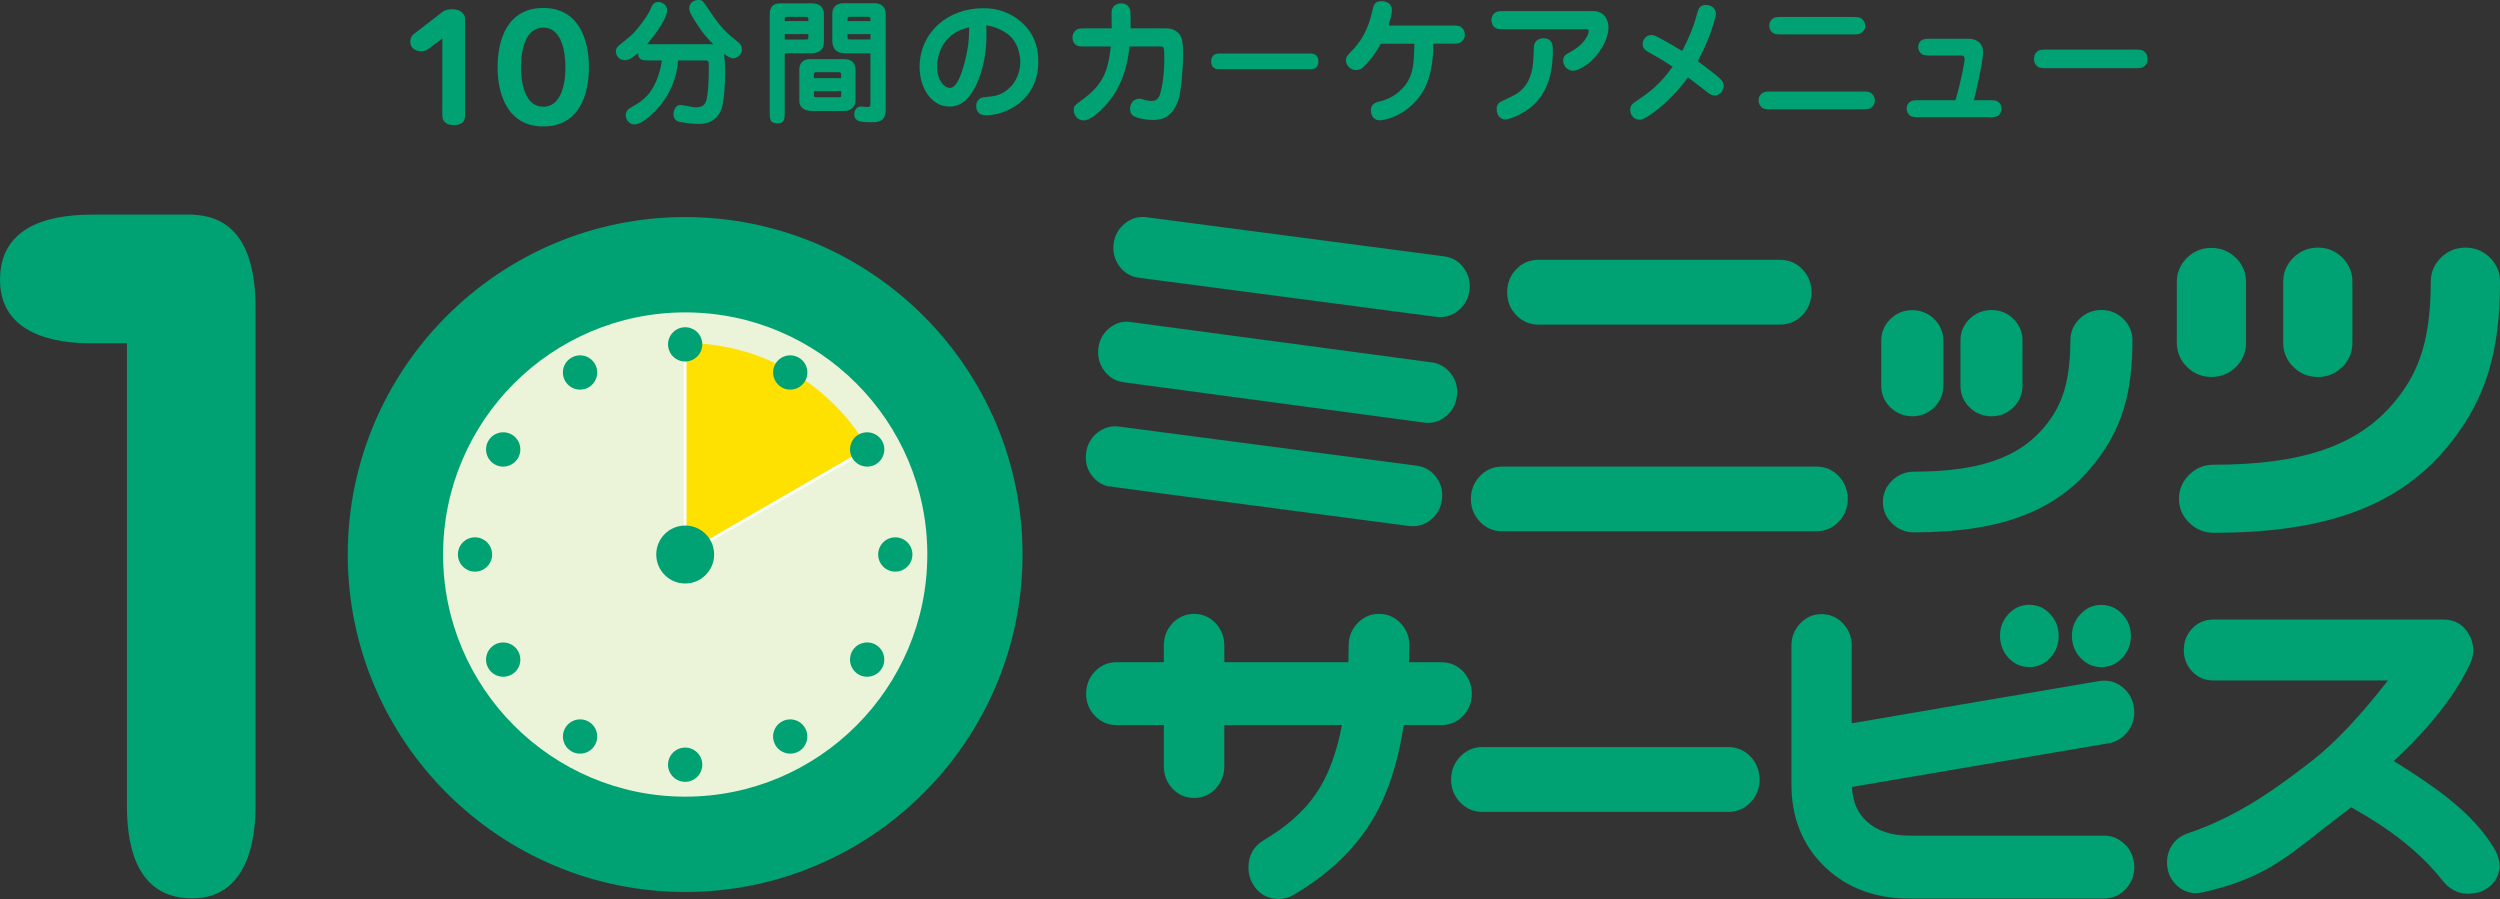 <?xml version="1.0" encoding="UTF-8"?><svg id="_レイヤー_2" xmlns="http://www.w3.org/2000/svg" viewBox="0 0 602.14 216.54"><rect x="0" y="0" width="602.14" height="216.54" fill="#333333" stroke="none"/><defs><style>.cls-1{fill:#ebf3d8;}.cls-2{fill:#fff;}.cls-3{fill:#ffe100;}.cls-4{fill:#00a172;}</style></defs><g id="_レイヤー_6"><g><path class="cls-4" d="M103.1,11.85c-.41,.35-1.08,.49-1.65,.49-1.95,0-2.63-1.26-2.63-2.32,0-.11,.04-1.19,.81-1.79l6.86-5.3c.77-.6,1.78-.71,2.41-.71,2.39,0,3.12,1.44,3.12,2.32V27.78c0,1.51-.85,2.35-2.67,2.35s-2.82-.77-2.82-2.41V9.28l-3.43,2.57Z"/><path class="cls-4" d="M130.86,6.65c4.33,0,5.33,5.59,5.33,9.51,0,4.49-1.2,9.55-5.33,9.55-4.46,0-5.37-5.79-5.37-9.55,0-4.6,1.28-9.51,5.37-9.51m0-4.73c-8.76,0-11.01,7.83-11.01,14.24s2.3,14.29,11.01,14.29,10.99-7.73,10.99-14.29-2.42-14.24-10.99-14.24"/><path class="cls-4" d="M171.81,10.66c-2.38-2.27-3.67-4.39-4.81-6.23-.98-1.6-.98-2.02-.98-2.45,0-1.39,1.28-1.99,2.21-1.99,.87,0,1.04,.23,1.83,1.37,3.28,4.81,3.92,5.79,7.57,8.65,.32,.27,1.07,.84,1.07,1.89,0,1.47-1.39,2.15-2.05,2.15-.75,0-1.53-.53-2.24-1.05,.15,1.33,.25,2.7,.25,4.59,0,3.1-.36,7.52-.97,8.91-1.43,3.25-4.1,3.35-5.66,3.35-1.01,0-4.26-.32-4.88-.68-.92-.49-.94-1.36-.94-1.68,0-.63,.36-2.22,1.72-2.22,.19,0,2.47,.42,2.83,.49,.29,.06,.59,.1,.87,.1,1.46,0,2.16-.59,2.47-1.6,.56-1.66,.62-6.18,.62-8.13,0-1.23,0-1.57-.88-1.57h-6.52c-.26,4.26-2.01,8.29-4.84,11.48-.46,.52-3.58,3.94-5.71,3.94-1.29,0-2.06-1.28-2.06-2.21,0-1.14,.72-1.56,1.5-2.02,2.6-1.46,4.91-3,6.5-8,.48-1.62,.61-2.5,.7-3.19h-3.11c-1.4,0-2.64,0-2.61-1.79-1.98,1.7-2.7,1.73-3.25,1.73-1.49,0-2.11-1.33-2.11-2.12,0-.52,.29-1.07,.69-1.39,3.21-2.57,3.32-2.68,4.55-4.13,1.2-1.47,2.74-3.59,3.18-4.82,.26-.62,.62-1.56,1.76-1.56,.97,0,2.18,.71,2.18,1.95,0,2.54-4.45,7.8-4.84,8.22h15.96Z"/><path class="cls-4" d="M189.01,8.22h5.69v.73c0,.38,0,.58-.56,.58h-5.13v-1.3Zm0,4.63h6.34c.17,0,1.85-.03,2.57-.95,.36-.49,.52-1.14,.52-1.92V3.28c0-1.13-.71-2.47-2.8-2.47h-7.83c-1.88,0-2.41,1.27-2.41,2.61V27.12c0,1.53,0,2.6,1.89,2.6,1.72,0,1.72-1.26,1.72-2.6V12.85Zm0-7.77v-.46c0-.26,0-.56,.48-.56h4.53c.68,0,.68,.13,.68,1.02h-5.69Zm20.64,7.77v11.98c0,.82-.18,.95-.73,.95-.24,0-1.28-.13-1.53-.13-.94,0-1.63,.78-1.63,1.83,0,1.91,1.66,1.96,4.23,1.96,1.34,0,3.35-.06,3.35-2.95V3.44c0-2.56-2.25-2.66-2.47-2.66h-7.68c-2.37,0-2.72,1.7-2.72,2.44v6.76c0,.19,.09,1.6,.94,2.23,.39,.3,.94,.63,2.44,.63h5.81Zm-5.52-4.63h5.52v1.28h-4.9c-.58,0-.62-.13-.62-.53v-.75Zm0-3.15c0-.77,0-1.02,.49-1.02h4.45c.55,0,.58,.3,.58,.5v.52h-5.52Zm-9.11,9.17c-1.25,0-2.5,.71-2.5,2.44v7.7c0,1.54,1.4,2.35,2.96,2.35h7.97c1.43,0,2.61-.97,2.61-2.57v-7.48c0-.68-.37-1.6-.95-1.98-.32-.22-.84-.46-1.95-.46h-8.13Zm7.58,4.58h-6.57v-.74c0-.23,0-.69,.49-.69h5.39c.65,0,.68,.27,.68,.66v.77Zm0,3.13v1.01c0,.46-.1,.46-.65,.46h-5.42c-.49,0-.49-.33-.49-.71v-.75h6.57Z"/><path class="cls-4" d="M233.42,6.61c0,1.5,.04,4.55-1.28,9.17-.58,2.01-1.68,5.39-3.34,5.39-1.43,0-3.09-1.88-3.09-5.11s1.73-8.29,7.71-9.46m4.13-.49c.88,.13,2.76,.42,5.01,1.99,2.41,1.66,3.18,4.74,3.18,6.8,0,3.83-2.49,7.73-6.79,8.31-.29,.03-1.75,.16-2.08,.23-1.76,.29-1.76,1.98-1.76,2.15,0,.58,.26,1.23,.62,1.59,.58,.59,1.42,.59,1.73,.59,4.53,0,12.62-3.35,12.62-12.94,0-4.01-1.37-7.48-4.82-10.11-3.33-2.54-6.67-2.74-8.46-2.74-8.62,0-15.31,5.92-15.31,14.2,0,4.86,2.77,9.5,7.19,9.5,3.19,0,5.16-2.47,6.46-5.26,2.73-5.86,2.51-11.69,2.41-14.31"/><path class="cls-4" d="M280.38,6.83c1.01,0,2.17,0,3.31,1.01,.95,.85,1.26,1.76,1.26,5.68,0,2.64-.46,8.55-1.07,10.41-1.4,4.09-3.61,4.97-6.24,4.97-1.36,0-3.93-.36-4.84-1.11-.36-.3-.62-.91-.62-1.62,0-1.01,.65-2.4,2.27-2.4,.35,0,.49,.06,.72,.12,.8,.29,1.62,.43,2.21,.43,.99,0,1.52-.45,1.92-1.33,.26-.66,1.13-3.68,1.13-8.91,0-.56,0-2.37-.22-2.66-.19-.23-.32-.23-1.29-.23h-6.86c-.36,3.05-1.21,10.08-7.03,15.47-1.03,.98-2.73,2.34-4.03,2.34-1.43,0-2.38-1.16-2.38-2.53,0-.94,.4-1.24,1.53-2.05,5.14-3.67,6.73-6.66,7.38-13.23h-5.73c-1.72,0-2.09,0-2.5-.26-.5-.29-.98-.88-.98-1.92,0-.61,.21-1.11,.63-1.56,.59-.62,1.12-.62,2.86-.62h5.95c0-.68-.06-3.8,0-4.25,.11-.59,.56-1.77,2.31-1.77,1.52,0,1.99,1.12,2.11,1.51,.2,.71,.13,3.54,.13,4.51h8.07Z"/><path class="cls-4" d="M293.57,16.68c-1.46,0-1.85-.98-1.85-1.85,0-1.17,.63-1.93,1.85-1.93h22.15c1.23,0,1.82,.75,1.82,1.88,0,1.01-.42,1.89-1.82,1.89h-22.15Z"/><path class="cls-4" d="M332.62,10.51c-1.44,2.62-3.23,4.71-4.26,5.68-.61,.6-1.33,.69-1.75,.69-1.44,0-2.44-1.24-2.44-2.31,0-.88,.54-1.4,1.04-1.93,3.89-3.83,4.73-7.51,5.46-10.59,.16-.71,.39-1.76,2.05-1.76s2.54,.91,2.54,2.15c0,.39-.16,1.59-.82,3.71h14.89c1.79,0,2.25,0,2.87,.62,.45,.42,.61,.97,.61,1.56,0,1.04-.55,1.59-.97,1.85-.46,.34-1.07,.34-2.51,.34h-4.09c-.07,3.11-.19,9.03-3.81,13.36-3.7,4.38-8.2,5.1-9.1,5.1-1.27,0-2.14-.92-2.14-2.4,0-1.66,1.33-1.96,2.39-2.22,2.35-.54,6.81-2.85,7.69-8.08,.26-1.54,.29-2.41,.41-5.75h-8.06Z"/><path class="cls-4" d="M383.66,2.67c3.3,0,3.75,2.89,3.75,3.89,0,3.29-2.7,7.23-5.17,8.97-.39,.27-2.16,1.51-3.35,1.51-1.06,0-2.38-.86-2.38-2.44,0-1.15,.68-1.54,1.77-2.12,.96-.55,2.77-1.56,3.92-3.61,.3-.55,.45-1.14,.45-1.46,0-.36-.22-.36-.84-.36h-19.1c-1.79,0-2.25,0-2.88-.62-.22-.22-.61-.69-.61-1.59,0-.54,.16-1.34,.99-1.85,.45-.32,1.07-.32,2.5-.32h20.96Zm-9.65,9.46c0,2.77-.2,8.83-4.42,12.94-2.34,2.24-5.87,3.71-7,3.71-1,0-2.11-.81-2.11-2.48,0-1.33,.74-1.69,1.35-1.98,3.13-1.47,4.24-1.95,5.57-3.73,1.85-2.51,1.92-5.43,2.05-9.17,.04-2.02,1.88-2.21,2.18-2.21,2.38,0,2.38,1.79,2.38,2.92"/><path class="cls-4" d="M397.07,12.56c-.66-.4-1.43-.84-1.43-1.92,0-1.01,.77-2.21,2.1-2.21,.55,0,.94,.19,1.42,.42,1.57,.84,3.56,1.95,6.02,3.42,1.56-3.09,2.61-5.37,3.64-9.23,.2-.68,.52-1.85,2.04-1.85,1.31,0,2.43,.84,2.43,2.1,0,.78-.96,3.81-1.54,5.31-.92,2.46-2.41,5.29-2.81,6.14,2.19,1.6,4.69,3.56,5.37,4.23,.63,.58,.85,1.07,.85,1.69,0,1.03-.78,2.34-2.18,2.34-.68,0-1.07-.26-1.69-.72-.74-.59-4.03-3.16-4.72-3.65-1.59,2.24-4.85,6.02-8.42,8.56-2.25,1.59-2.7,1.63-3.29,1.63-1.6,0-2.21-1.44-2.21-2.38,0-1.04,.54-1.43,1.13-1.86,3.39-2.31,5.85-3.97,9.08-8.52-2.12-1.39-2.47-1.63-5.82-3.51"/><path class="cls-4" d="M445.78,4.09c1.78,0,2.24,0,2.85,.63,.39,.39,.63,.94,.63,1.5,0,.9-.59,1.48-.98,1.75-.49,.32-1.11,.32-2.5,.32h-16.19c-1.76,0-2.25,0-2.87-.62-.39-.39-.59-.95-.59-1.46,0-.96,.55-1.54,.95-1.79,.48-.34,1.1-.34,2.5-.34h16.19Zm2.3,17.95c1.79,0,2.28,0,2.86,.63,.44,.41,.62,.93,.62,1.51,0,.89-.38,1.47-.98,1.83-.45,.33-1.07,.33-2.5,.33h-21.04c-1.78,0-2.24,0-2.86-.63-.41-.41-.61-.94-.61-1.53,0-.87,.39-1.45,.97-1.81,.46-.33,1.08-.33,2.5-.33h21.04Z"/><path class="cls-4" d="M478.64,24.13c1.63,0,2.28,0,2.9,.63,.49,.45,.54,1.02,.54,1.39,0,.54-.15,1.06-.54,1.46-.58,.62-1.3,.62-2.9,.62h-15.96c-1.62,0-2.31,0-2.9-.62-.36-.39-.55-.88-.55-1.46,0-.94,.5-1.44,.91-1.7,.52-.32,1.25-.32,2.54-.32h8.32c1.2-4.13,2.18-8.81,2.18-9.92,0-.84-.49-.84-1.29-.84h-6.45c-1.68,0-2.31,0-2.89-.66-.36-.38-.55-.91-.55-1.39,0-.58,.26-1.3,.91-1.66,.52-.33,1.23-.33,2.54-.33h8.68c1.54,0,3.51,.75,3.51,3.28,0,1.63-.98,6.15-1.21,7.19-.28,1.4-.51,2.31-1,4.33h3.22Z"/><path class="cls-4" d="M513.78,11.94c1.79,0,2.22,0,2.84,.62,.25,.22,.62,.68,.62,1.62,0,.43-.04,1.34-.94,1.93-.5,.32-1.1,.32-2.52,.32h-20.42c-1.78,0-2.23,0-2.86-.62-.23-.23-.58-.68-.58-1.63,0-.42,.04-1.33,.94-1.91,.5-.32,1.1-.32,2.5-.32h20.42Z"/><path class="cls-4" d="M344.84,87.28h0l-72.44-9.71c-1.87-.32-3.71,.2-5.26,1.5-1.48,1.25-2.36,2.87-2.6,4.81-.23,1.95,.22,3.74,1.36,5.34,1.18,1.61,2.81,2.61,4.71,2.85l72.43,9.72c1.91,.25,3.71-.27,5.22-1.53,1.5-1.2,2.39-2.86,2.63-4.8,.29-1.94-.17-3.82-1.37-5.4-1.19-1.57-2.81-2.54-4.69-2.79"/><path class="cls-4" d="M352.61,64.61h0c-1.16-1.62-2.78-2.6-4.72-2.86l-71.76-9.43c-1.9-.25-3.7,.28-5.25,1.55-1.51,1.24-2.4,2.86-2.65,4.8-.26,1.98,.19,3.79,1.32,5.37,1.16,1.61,2.77,2.61,4.66,2.85l71.76,9.43c1.93,.26,3.76-.27,5.29-1.53,1.52-1.24,2.43-2.88,2.67-4.85,.26-1.97-.19-3.75-1.33-5.33"/><path class="cls-4" d="M345.97,114.98c-1.15-1.58-2.79-2.55-4.71-2.81l-71.76-9.43c-1.89-.25-3.69,.28-5.22,1.51-1.52,1.23-2.42,2.86-2.69,4.84-.26,1.99,.18,3.8,1.33,5.38,1.17,1.58,2.77,2.55,4.65,2.79,0,0-.26-.09-.47-.17,1.05,.25,8.31,1.2,72.25,9.6,1.92,.25,3.74-.26,5.27-1.49,1.53-1.23,2.42-2.86,2.68-4.85,.27-1.99-.18-3.79-1.35-5.37"/><path class="cls-4" d="M442.91,114.72h0c-1.44-1.53-3.3-2.34-5.36-2.34h-75.85c-2.02,0-3.85,.81-5.3,2.34-1.41,1.53-2.13,3.36-2.13,5.48s.72,3.91,2.13,5.41c1.45,1.54,3.28,2.35,5.3,2.35h75.85c2.06,0,3.92-.81,5.36-2.35,1.42-1.5,2.14-3.33,2.14-5.41s-.71-3.96-2.14-5.48"/><path class="cls-4" d="M370.51,78.18h58.23c2.11,0,3.98-.8,5.41-2.31,1.43-1.51,2.16-3.35,2.16-5.49s-.72-3.98-2.16-5.5c-1.44-1.52-3.32-2.3-5.41-2.3h-58.23c-2.06,0-3.91,.79-5.35,2.3-1.44,1.51-2.15,3.35-2.15,5.5s.71,3.99,2.15,5.49c1.43,1.51,3.28,2.31,5.35,2.31"/><path class="cls-4" d="M558.34,90.8c2.26,0,4.22-.82,5.86-2.44,1.59-1.59,2.39-3.54,2.39-5.78v-14.78c0-2.2-.8-4.13-2.39-5.72-1.63-1.61-3.6-2.44-5.86-2.44-2.37,0-4.39,.83-5.99,2.44-1.61,1.6-2.42,3.52-2.42,5.72v14.78c0,2.24,.82,4.19,2.42,5.78,1.6,1.62,3.63,2.44,5.99,2.44"/><path class="cls-4" d="M532.6,90.8c2.33,0,4.32-.82,5.95-2.42,1.6-1.58,2.42-3.57,2.42-5.8v-14.72c0-2.18-.82-4.17-2.42-5.73-1.63-1.61-3.63-2.42-5.95-2.42s-4.24,.81-5.86,2.41c-1.62,1.59-2.44,3.53-2.44,5.73v14.72c0,2.23,.84,4.22,2.44,5.8,1.62,1.6,3.61,2.42,5.86,2.42"/><path class="cls-4" d="M599.75,62.08c-1.63-1.61-3.62-2.44-5.94-2.44s-4.3,.83-5.91,2.44c-1.6,1.6-2.43,3.52-2.43,5.72,0,15.56-3.64,23.02-9.11,29.44-8.66,10.15-21.98,14.69-43.21,14.69-2.27,0-4.23,.8-5.87,2.41-1.61,1.57-2.47,3.58-2.47,5.81s.86,4.18,2.47,5.76c1.64,1.6,3.61,2.42,5.87,2.42,27.64,0,45.26-6.7,57.13-21.7,8.44-10.66,11.87-21.91,11.87-38.83,0-2.2-.81-4.13-2.4-5.72"/><path class="cls-4" d="M479.71,100.27c2.02,0,3.85-.76,5.28-2.18,1.4-1.4,2.14-3.18,2.14-5.15v-10.99c0-1.93-.74-3.69-2.14-5.09-1.43-1.44-3.26-2.19-5.28-2.19s-3.94,.75-5.38,2.19c-1.41,1.4-2.14,3.17-2.14,5.09v10.99c0,1.98,.75,3.76,2.15,5.15,1.43,1.43,3.28,2.18,5.37,2.18"/><path class="cls-4" d="M460.56,100.27c2.06,0,3.9-.75,5.34-2.18,1.4-1.39,2.16-3.17,2.16-5.15v-10.96c0-1.94-.74-3.7-2.16-5.11-1.44-1.42-3.29-2.17-5.34-2.17s-3.84,.75-5.28,2.17c-1.42,1.4-2.17,3.16-2.17,5.11v10.96c0,1.98,.75,3.76,2.17,5.16,1.44,1.42,3.27,2.16,5.28,2.16"/><path class="cls-4" d="M511.45,76.85c-1.44-1.44-3.27-2.19-5.31-2.19s-3.89,.75-5.33,2.19c-1.4,1.4-2.15,3.17-2.15,5.1,0,11.22-2.59,16.58-6.49,21.16-6.19,7.26-15.81,10.49-31.19,10.49-2.01,0-3.84,.75-5.28,2.17-1.44,1.39-2.19,3.18-2.19,5.16s.75,3.72,2.2,5.13c1.46,1.43,3.25,2.16,5.27,2.16,21.02,0,34.44-5.13,43.53-16.64,6.47-8.16,9.11-16.75,9.11-29.64,0-1.93-.76-3.7-2.16-5.1"/><path class="cls-4" d="M352.42,161.74h0c-1.42-1.47-3.22-2.24-5.21-2.24h-7.82c.04-1.65,.08-4.04,.08-4.04,0-2.06-.7-3.84-2.08-5.31-1.42-1.51-3.21-2.3-5.24-2.3s-3.83,.79-5.22,2.3c-1.39,1.47-2.09,3.24-2.09,5.27,0,0-.06,2.41-.08,4.08h-29.88v-4.08c0-2.01-.69-3.78-2.03-5.25-1.39-1.51-3.19-2.32-5.22-2.32s-3.9,.81-5.28,2.32c-1.35,1.47-2.03,3.23-2.03,5.25v4.08h-11.46c-1.98,0-3.75,.77-5.15,2.25-1.4,1.45-2.11,3.24-2.11,5.33s.71,3.87,2.11,5.33c1.41,1.46,3.18,2.23,5.15,2.23h11.46v9.93c0,2.06,.68,3.86,2.03,5.32,1.39,1.52,3.21,2.31,5.28,2.31s3.83-.79,5.22-2.31c1.34-1.48,2.03-3.27,2.03-5.32v-9.93h28.34c-1.29,6.79-3.39,12.45-6.38,16.72-2.86,4.14-7.05,7.82-12.46,11-2.41,1.42-3.69,3.7-3.69,6.59,0,1.26,.29,2.46,.83,3.56,1.37,2.63,3.59,4.02,6.42,4.02,1.28,0,2.48-.34,3.58-.98,8.04-4.68,14.28-10.5,18.55-17.29,3.94-6.25,6.61-14.22,8.03-23.62h9.09c2.01,0,3.81-.78,5.21-2.23,1.39-1.46,2.1-3.25,2.1-5.33s-.72-3.87-2.1-5.33"/><path class="cls-4" d="M511.98,203.55c-1.42-1.49-3.22-2.28-5.21-2.28h-46.91c-4.3,0-7.73-1.14-10.21-3.4-2.29-2.06-3.46-4.88-3.59-8.33,2.6-.48,61.83-10.52,61.83-10.52,1.89-.31,3.54-1.34,4.73-3,.96-1.32,1.44-2.79,1.44-4.38l-.09-1.2c-.24-1.95-1.19-3.67-2.75-4.93-1.61-1.29-3.52-1.8-5.53-1.49-.04,0-56.62,9.63-59.68,10.19v-18.74c0-2.01-.7-3.8-2.07-5.27-1.41-1.5-3.21-2.29-5.22-2.29s-3.76,.79-5.16,2.29c-1.38,1.46-2.08,3.24-2.08,5.27v33.46c0,8.03,2.68,14.69,8,19.82,5.27,5.09,12.14,7.68,20.39,7.68h46.91c1.99,0,3.8-.79,5.21-2.29,1.38-1.48,2.07-3.25,2.07-5.27s-.7-3.86-2.07-5.33h0Z"/><path class="cls-4" d="M506.1,160.68c1.99,0,3.7-.76,5.09-2.24,1.36-1.47,2.05-3.24,2.05-5.29s-.69-3.75-2.05-5.21c-1.39-1.5-3.11-2.25-5.09-2.25s-3.63,.75-5.01,2.25c-1.37,1.46-2.06,3.21-2.06,5.21s.69,3.84,2.05,5.28c1.39,1.5,3.08,2.25,5.03,2.25"/><path class="cls-4" d="M488.78,160.68c1.98,0,3.7-.76,5.06-2.26,1.34-1.46,2.01-3.24,2.01-5.28s-.66-3.74-2.01-5.2c-1.36-1.5-3.07-2.27-5.06-2.27s-3.69,.76-5.06,2.26c-1.33,1.47-2.01,3.22-2.01,5.2s.68,3.83,2,5.28c1.37,1.49,3.07,2.26,5.07,2.26"/><path class="cls-4" d="M601.83,206.95h0s-.02-.1-.02-.1l.02,.09c-.38-1.41-.71-2.03-1.85-3.79-5.47-8.37-14.84-14.49-23.42-19.85,8.65-8.05,14.9-15.95,18.42-23.53,.47-1,.72-2.08,.72-3.21,0-1.37-.37-2.66-1.09-3.85-1.3-2.27-3.39-3.49-6.03-3.49h-55.56c-1.95,0-3.7,.76-5.04,2.18-1.33,1.42-2,3.13-2,5.15s.67,3.74,1.99,5.15c1.34,1.44,3.1,2.19,5.05,2.19h42.12c-6.15,8-12.82,15.14-18.26,19.33-7.14,5.51-16.93,13.07-29.64,17.39-1.2,.41-2.7,1.06-3.84,2.6-.98,1.33-1.46,2.85-1.46,4.5,0,2,.65,3.74,1.97,5.17,1.33,1.45,3.09,2.24,5.07,2.24h.11l1.27-.15c13.7-3.07,19.4-7.58,28.87-15.08,0,.02,5.05-3.89,7.06-5.45,9.93,5.54,16.8,11.05,22.08,17.73,1.55,1.97,3.67,3.08,5.97,3.09,2.55,.01,4.46-.76,6.02-2.43,1.05-1.14,1.68-2.77,1.68-4.34l-.19-1.53Z"/><path class="cls-4" d="M421.69,182.29c-1.44-1.53-3.3-2.35-5.37-2.35h-59.37c-2.04,0-3.87,.82-5.31,2.35-1.41,1.52-2.13,3.36-2.13,5.49s.72,3.9,2.13,5.42c1.44,1.54,3.28,2.35,5.31,2.35h59.37c2.07,0,3.92-.81,5.37-2.35,1.41-1.52,2.12-3.34,2.12-5.42s-.71-3.97-2.12-5.49"/><path class="cls-1" d="M235.61,133.56c0,38.99-31.6,70.59-70.57,70.59s-70.58-31.6-70.58-70.59,31.6-70.59,70.58-70.59,70.57,31.61,70.57,70.59"/><path class="cls-4" d="M46.82,51.75v-.06H22.25c-11.82,0-22.25,3.52-22.25,15.73,0,15.26,18.07,15.26,22.25,15.26h8.32v111.46c0,11.82,3.52,22.24,15.73,22.24,15.03,0,15.25-18.09,15.25-22.24V73.96c0-11.49-3.34-21.64-14.73-22.21"/><path class="cls-4" d="M83.76,133.56c0,44.81,36.46,81.28,81.27,81.28s81.26-36.47,81.26-81.28-36.45-81.28-81.26-81.28-81.27,36.47-81.27,81.28m22.96,0c0-32.16,26.16-58.32,58.32-58.32s58.31,26.16,58.31,58.32-26.16,58.32-58.31,58.32-58.32-26.17-58.32-58.32"/><path class="cls-3" d="M165.03,82.62v50.94l44.1-25.46c-8.8-15.22-25.25-25.48-44.1-25.48"/><path class="cls-2" d="M164.7,82.62v51.5l44.59-25.73-.34-.58s-42.64,24.62-43.6,25.18v-50.37h-.66Z"/><path class="cls-4" d="M169.15,82.95c0,2.27-1.85,4.12-4.12,4.12s-4.13-1.85-4.13-4.12,1.85-4.13,4.13-4.13,4.12,1.83,4.12,4.13"/><path class="cls-4" d="M172,133.56c0,3.84-3.13,6.98-6.97,6.98s-6.97-3.13-6.97-6.98,3.12-6.98,6.97-6.98,6.97,3.12,6.97,6.98"/><path class="cls-4" d="M143.29,87.65c1.14,1.97,.46,4.5-1.51,5.64-1.98,1.14-4.5,.46-5.65-1.51-1.14-1.98-.46-4.5,1.52-5.63,1.97-1.15,4.49-.48,5.63,1.5"/><path class="cls-4" d="M123.26,104.67c1.98,1.14,2.65,3.67,1.51,5.64-1.14,1.98-3.67,2.66-5.63,1.53-1.98-1.15-2.65-3.68-1.52-5.65,1.14-1.97,3.67-2.66,5.64-1.52"/><path class="cls-4" d="M114.41,129.42c2.27,0,4.12,1.86,4.12,4.13s-1.86,4.13-4.12,4.13-4.12-1.85-4.12-4.13,1.83-4.13,4.12-4.13"/><path class="cls-4" d="M119.13,155.29c1.97-1.13,4.49-.46,5.64,1.51,1.14,1.99,.47,4.51-1.51,5.65-1.98,1.13-4.51,.45-5.64-1.52-1.14-1.97-.46-4.49,1.52-5.64"/><path class="cls-4" d="M136.14,175.33c1.15-1.97,3.67-2.65,5.65-1.51,1.97,1.13,2.64,3.66,1.5,5.62-1.14,1.99-3.67,2.66-5.64,1.53-1.97-1.15-2.65-3.66-1.51-5.64"/><path class="cls-4" d="M160.9,184.18c0-2.27,1.85-4.12,4.13-4.12s4.12,1.86,4.12,4.12-1.85,4.13-4.12,4.13-4.13-1.85-4.13-4.13"/><path class="cls-4" d="M186.76,179.45c-1.14-1.97-.46-4.5,1.52-5.63,1.96-1.14,4.49-.45,5.62,1.51,1.13,1.98,.46,4.49-1.51,5.64-1.97,1.13-4.49,.46-5.64-1.52"/><path class="cls-4" d="M206.79,162.45c-1.96-1.14-2.64-3.66-1.51-5.65,1.14-1.97,3.67-2.64,5.65-1.51,1.96,1.15,2.65,3.67,1.5,5.64-1.13,1.97-3.66,2.65-5.64,1.52"/><path class="cls-4" d="M215.64,137.68c-2.28,0-4.13-1.85-4.13-4.13s1.85-4.13,4.13-4.13,4.12,1.86,4.12,4.13-1.84,4.13-4.12,4.13"/><path class="cls-4" d="M210.93,111.84c-1.98,1.13-4.51,.44-5.65-1.53-1.13-1.97-.45-4.5,1.51-5.64,1.97-1.13,4.51-.45,5.65,1.51,1.14,1.98,.46,4.5-1.51,5.65"/><path class="cls-4" d="M193.91,91.78c-1.14,1.97-3.67,2.65-5.63,1.51-1.98-1.15-2.66-3.67-1.52-5.64,1.14-1.98,3.67-2.65,5.64-1.5,1.97,1.13,2.64,3.64,1.51,5.63"/></g></g></svg>